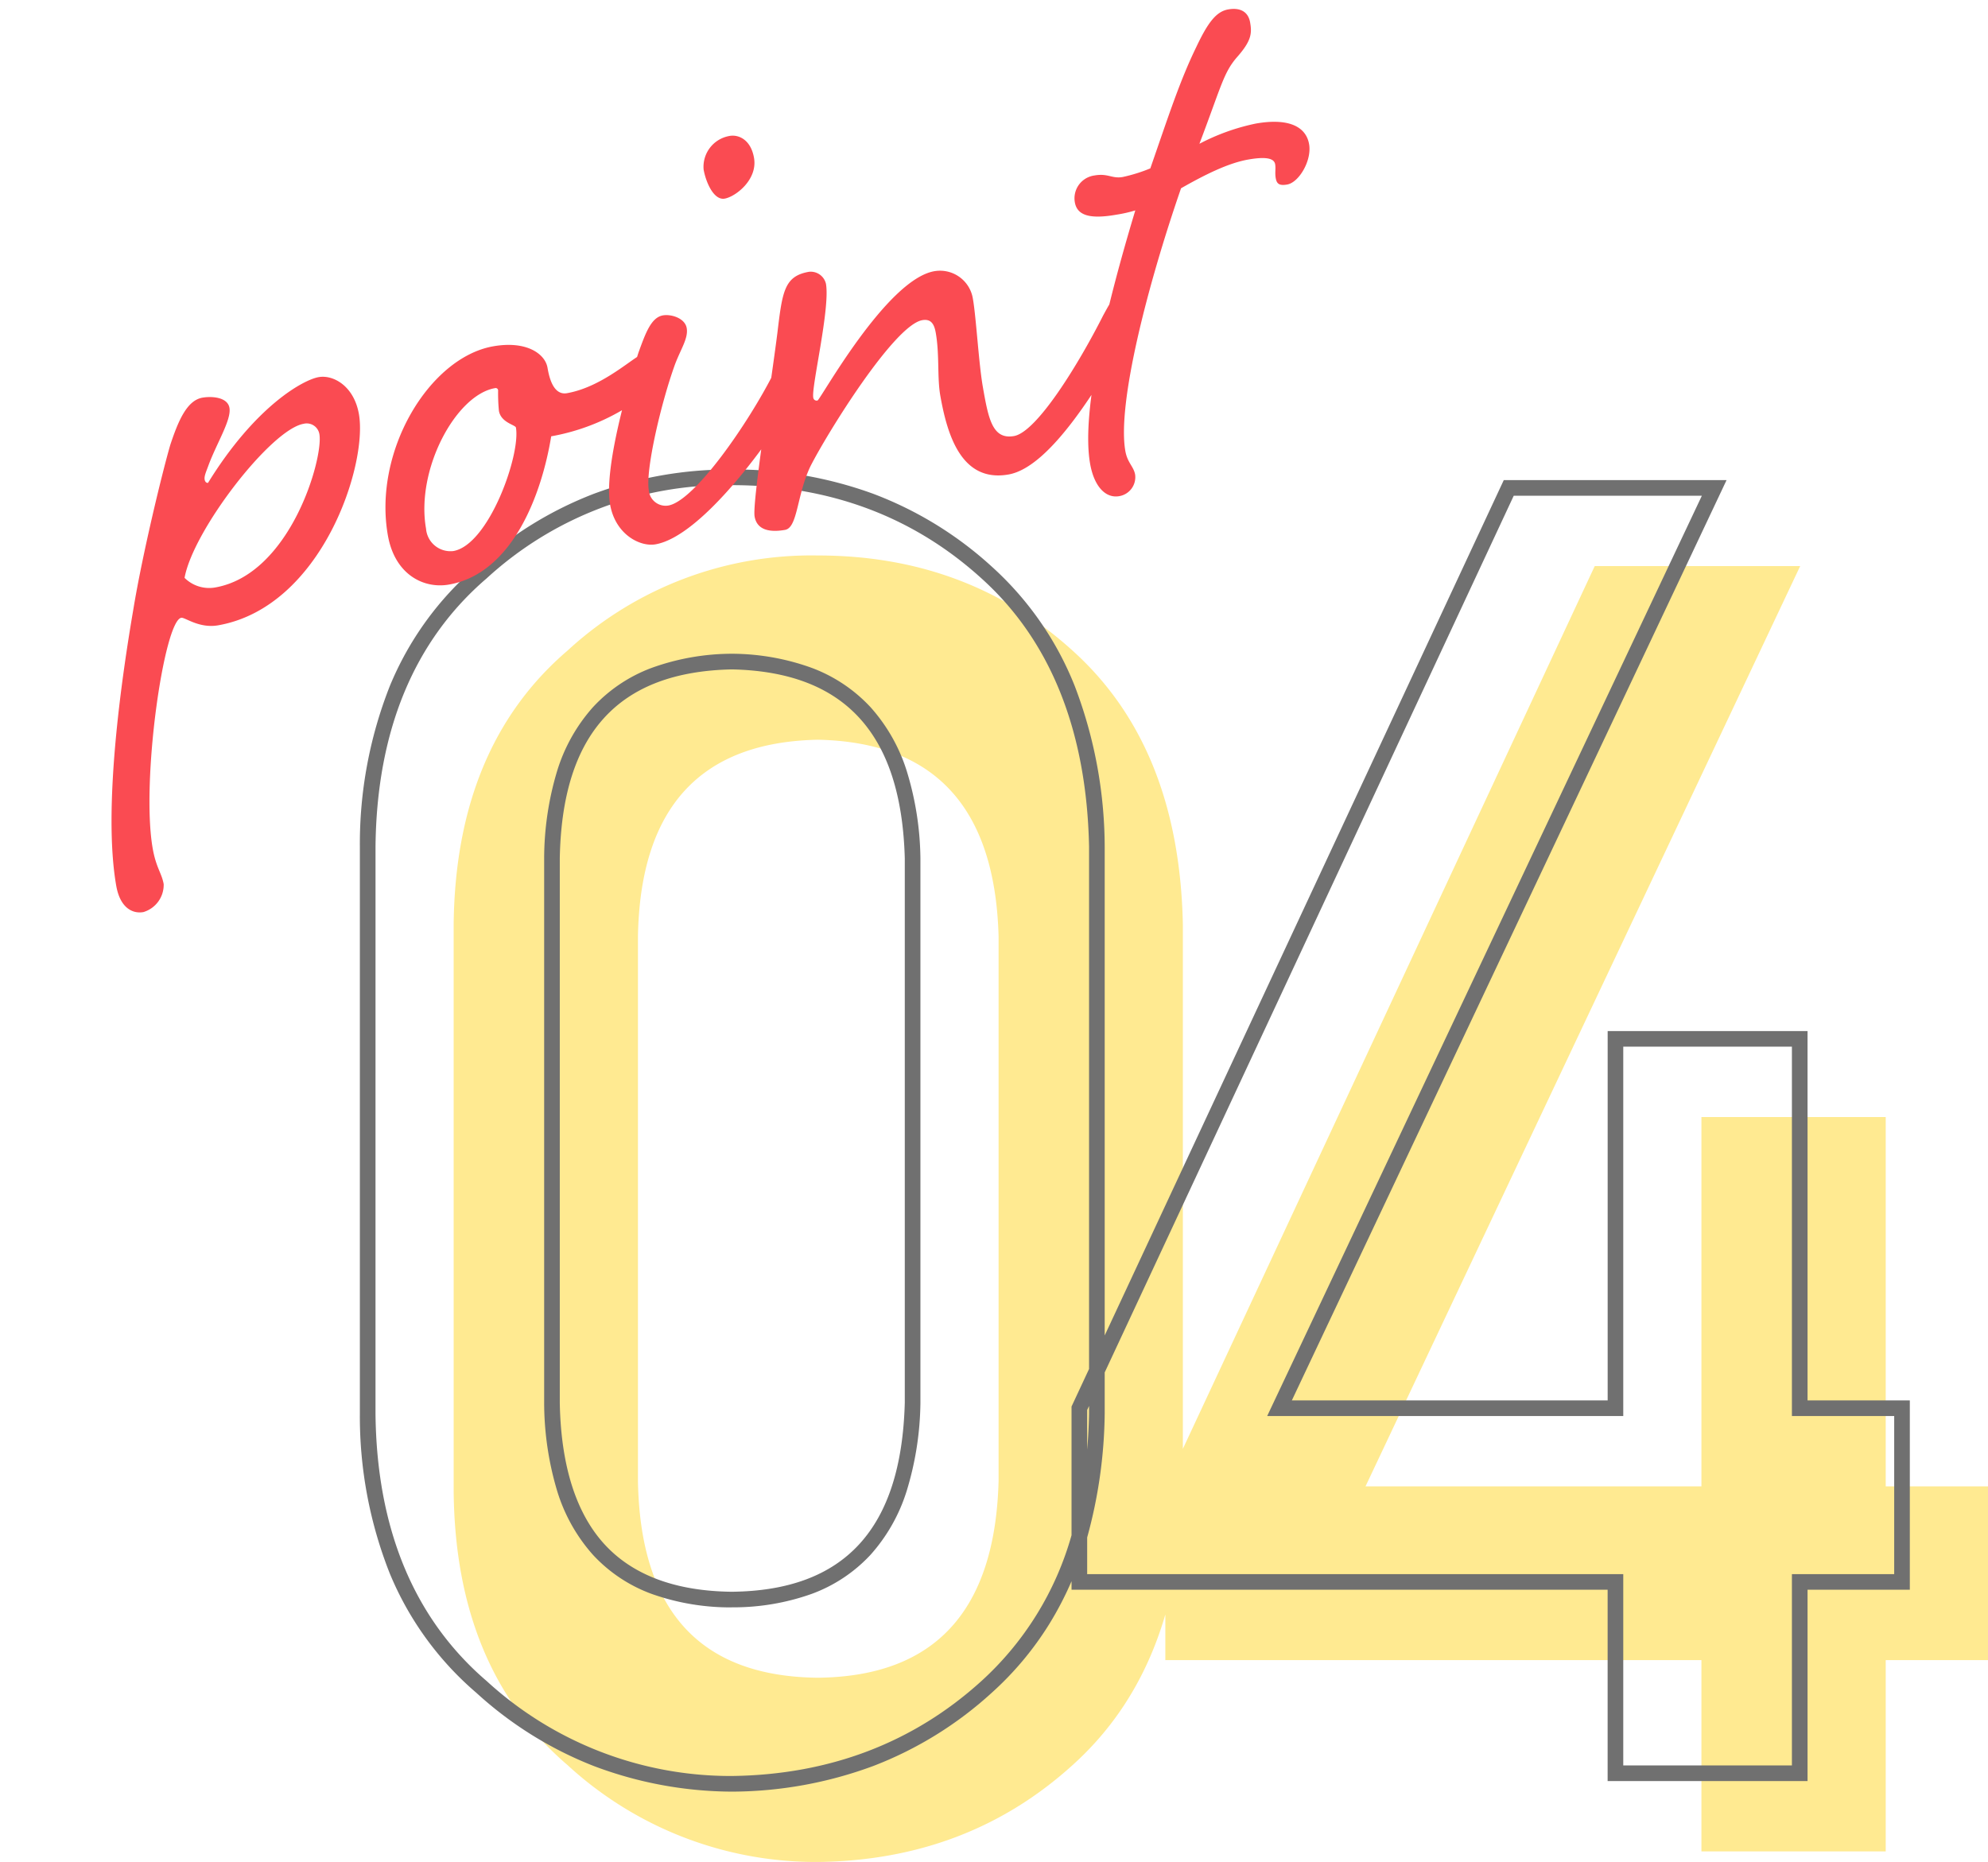 <svg xmlns="http://www.w3.org/2000/svg" width="254.309" height="238.232" viewBox="0 0 254.309 238.232"><g transform="translate(-625.817 -8799.289)"><path d="M-25.442-47.373q-.677,24.927-23.123,25.153-22.559-.226-23.01-25.153v-69.706q.451-24.7,23.01-25.153,22.446.451,23.123,25.153ZM-95.148-46.02q.226,22.671,14.55,34.966A46.933,46.933,0,0,0-48.564,1.354q19.175-.226,32.6-12.407Q-2.319-23.348-1.868-46.02v-72.526q-.451-22.784-14.1-35.079-13.422-12.182-32.6-12.182A46.039,46.039,0,0,0-80.6-153.624q-14.325,12.294-14.55,35.079ZM-4.11-24.476H64.468V0H88.042V-24.476h13.084V-46.7H88.042v-47.26H64.468V-46.7H21.494L77.1-164.452H50.82L-4.11-46.7Z" transform="translate(779 9036.168)" fill="#ffea91"/><path d="M-48.564,2.354h-.012A50.424,50.424,0,0,1-66.239-.929,48.335,48.335,0,0,1-81.259-10.3,40.368,40.368,0,0,1-92.321-25.558,54.538,54.538,0,0,1-96.148-46.01v-72.546a54.919,54.919,0,0,1,3.827-20.535,40.32,40.32,0,0,1,11.062-15.283,47.474,47.474,0,0,1,15.026-9.321,49.527,49.527,0,0,1,17.669-3.111A51.506,51.506,0,0,1-30.477-163.7a47.073,47.073,0,0,1,15.182,9.332A40.88,40.88,0,0,1-4.69-139.08,58.069,58.069,0,0,1-.868-118.565v62.553l51.051-109.44h28.5L23.072-47.7h40.4v-47.26H89.042V-47.7h13.084v24.22H89.042V1H63.468V-23.476H-5.11v-1.092a42.289,42.289,0,0,1-2.806,5.411A40.464,40.464,0,0,1-15.3-10.311,47.9,47.9,0,0,1-30.472-.926a52.41,52.41,0,0,1-18.081,3.28ZM-94.148-46.025c.148,14.74,4.926,26.251,14.2,34.212l.021.018A46.162,46.162,0,0,0-48.564.353C-36.1.2-25.356-3.883-16.639-11.794A39.773,39.773,0,0,0-5.11-30.452V-46.918l2.242-4.807v-66.811c-.3-14.826-4.928-26.382-13.768-34.345-8.719-7.913-19.461-11.925-31.928-11.925a45.268,45.268,0,0,0-31.361,11.922l-.021.018c-9.276,7.961-14.054,19.51-14.2,34.325ZM65.468-1H87.042V-25.476h13.084V-45.7H87.042v-47.26H65.468V-45.7H19.916L75.523-163.452H51.457L-.868-51.281V-46A61.781,61.781,0,0,1-3.11-30.167v4.691H65.468ZM-3.11-46.475v5.066q.195-2.257.242-4.621v-.965ZM-48.564-21.22h-.01a30.016,30.016,0,0,1-10.239-1.721,19.222,19.222,0,0,1-7.52-5.005,21.834,21.834,0,0,1-4.586-8.2,39.5,39.5,0,0,1-1.654-11.205V-117.1a38.985,38.985,0,0,1,1.655-11.122,21.857,21.857,0,0,1,4.585-8.173,19.486,19.486,0,0,1,7.515-5.032,30.408,30.408,0,0,1,10.235-1.807h.04a30.26,30.26,0,0,1,10.2,1.807,19.618,19.618,0,0,1,7.52,5.03,22.131,22.131,0,0,1,4.634,8.169,39.327,39.327,0,0,1,1.748,11.12v69.761a39.838,39.838,0,0,1-1.748,11.2,22.105,22.105,0,0,1-4.635,8.2,19.35,19.35,0,0,1-7.525,5,29.866,29.866,0,0,1-10.2,1.721Zm-22.01-26.161c.147,8.014,2.07,14.1,5.716,18.085,3.621,3.958,9.1,6,16.294,6.076,14.444-.149,21.681-8.055,22.123-24.166v-69.679c-.442-15.963-7.679-23.868-22.123-24.166-14.515.3-21.716,8.2-22.01,24.161Z" transform="translate(768 9026.168)" fill="#707070"/><path d="M-57.7-28.2c-2.006,0-3.54,2.36-5.074,5.192-1.416,2.832-5.9,12.98-8.378,20.06-2.832,7.906-8.26,24.19-8.26,34.338,0,2.832,1.416,3.894,2.832,3.894A3.634,3.634,0,0,0-73.4,32.214c0-1.416-.59-2.242-.59-4.72,0-8.732,6.49-28.438,8.732-28.438.472,0,2.006,1.77,4.484,1.77,13.452,0,22.42-16.874,22.42-23.482,0-3.658-2.36-5.546-4.248-5.546-2.006,0-8.614,2.242-16.284,10.856-.236,0-.354-.236-.354-.472,0-.472.354-.944.826-1.77,1.534-2.6,3.894-5.192,3.894-6.726C-54.516-27.73-56.522-28.2-57.7-28.2ZM-63.956-5.9c2.124-5.782,14.16-16.756,18.408-16.756A1.643,1.643,0,0,1-43.778-21c0,3.068-6.726,16.992-16.52,16.992A4.46,4.46,0,0,1-63.956-5.9Zm44.014-22.3c-8.26,0-17.464,10.5-17.464,21.476,0,5.074,3.3,7.552,6.608,7.552,8.26,0,13.688-9.322,16.166-16.4A27.406,27.406,0,0,0-4.366-17.582c3.894-1.77,5.428-3.186,5.428-4.366a2.018,2.018,0,0,0-2.124-2.006c-1.18,0-5.782,3.3-10.62,3.3-1.888,0-1.888-2.714-1.888-3.658C-13.57-26.078-15.576-28.2-19.942-28.2Zm-.708,5.31a.313.313,0,0,1,.354.354,22.975,22.975,0,0,0-.354,2.6c0,1.534,1.77,2.124,1.77,2.478,0,3.54-6.018,14.16-10.62,14.16a3.129,3.129,0,0,1-2.95-3.422C-32.45-14.4-25.724-22.892-20.65-22.892Zm35.164-26.55A4,4,0,0,0,10.5-45.784c0,1.652.59,4.13,2.006,4.13s4.6-1.652,4.6-4.484C17.11-48.5,15.694-49.442,14.514-49.442ZM-1.416-4.248A2.159,2.159,0,0,1-3.54-6.608C-3.54-9.2,0-17.464,2.6-21.948c1.062-1.77,2.242-2.95,2.242-4.248S3.186-28.32,2.124-28.32c-1.534,0-2.6,1.888-3.894,4.13-.944,1.77-6.962,13.334-6.962,18.526C-8.732-1.77-5.9.354-3.894.354c5.9,0,16.52-10.03,22.184-16.756,1.3-1.652,1.77-2.36,1.77-3.422a1.548,1.548,0,0,0-1.652-1.652c-1.3,0-2.242,1.18-3.658,2.95C10.5-12.862,2.006-4.248-1.416-4.248ZM43.66-5.31c-2.832,0-2.832-2.832-2.832-6.844,0-3.068.708-8.968.708-11.328a4.258,4.258,0,0,0-4.248-4.366c-6.254,0-17.228,13.688-17.582,13.688a.432.432,0,0,1-.472-.472c0-1.416,4.13-10.856,4.13-14.042a2,2,0,0,0-1.888-1.888c-3.186,0-3.776,1.888-5.31,6.962C14.042-16.756,9.2-2.714,9.2-.944c0,1.888,1.77,2.36,3.54,2.36,1.652,0,2.242-4.13,4.6-7.434,2.832-3.776,13.688-15.93,17.346-15.93,1.18,0,1.416.826,1.416,1.888,0,2.832-.826,5.664-.826,8.024,0,5.074.708,11.446,6.844,11.446,5.428,0,13.334-9.086,18.88-15.812,1.416-1.652,1.888-2.36,1.888-3.422a1.548,1.548,0,0,0-1.652-1.652c-1.3,0-2.242,1.18-3.658,2.95C53.336-12.862,46.61-5.31,43.66-5.31ZM59.59-36.344a2.949,2.949,0,0,0-3.068,2.95c0,1.652,1.416,2.478,4.956,2.478a17.427,17.427,0,0,0,2.478-.118C58.292-19.824,52.628-6.962,52.628-.118c0,2.95,1.18,4.72,2.95,4.72a2.461,2.461,0,0,0,2.478-2.36c0-1.062-.708-1.652-.708-3.186,0-6.136,6.49-20.414,12.862-31.86,3.3-1.18,6.49-2.124,9.086-2.124,1.77,0,3.3.236,3.3,1.18,0,.59-.236,1.062-.236,1.77s.236,1.062,1.3,1.062c1.534,0,3.658-2.478,3.658-4.6,0-2.36-2.124-3.776-6.254-3.776A27.4,27.4,0,0,0,73.514-38c4.012-6.726,4.6-8.378,6.608-10.03,2.242-1.77,2.478-2.714,2.478-4.13s-.944-2.124-2.478-2.124-2.832,1.18-4.838,4.012c-2.832,3.894-5.074,8.142-8.5,14.278a20.732,20.732,0,0,1-3.658.472C61.714-35.518,61.36-36.344,59.59-36.344Z" transform="matrix(0.985, -0.174, 0.174, 0.985, 713.45, 8867.907)" fill="#fa4b52"/></g></svg>